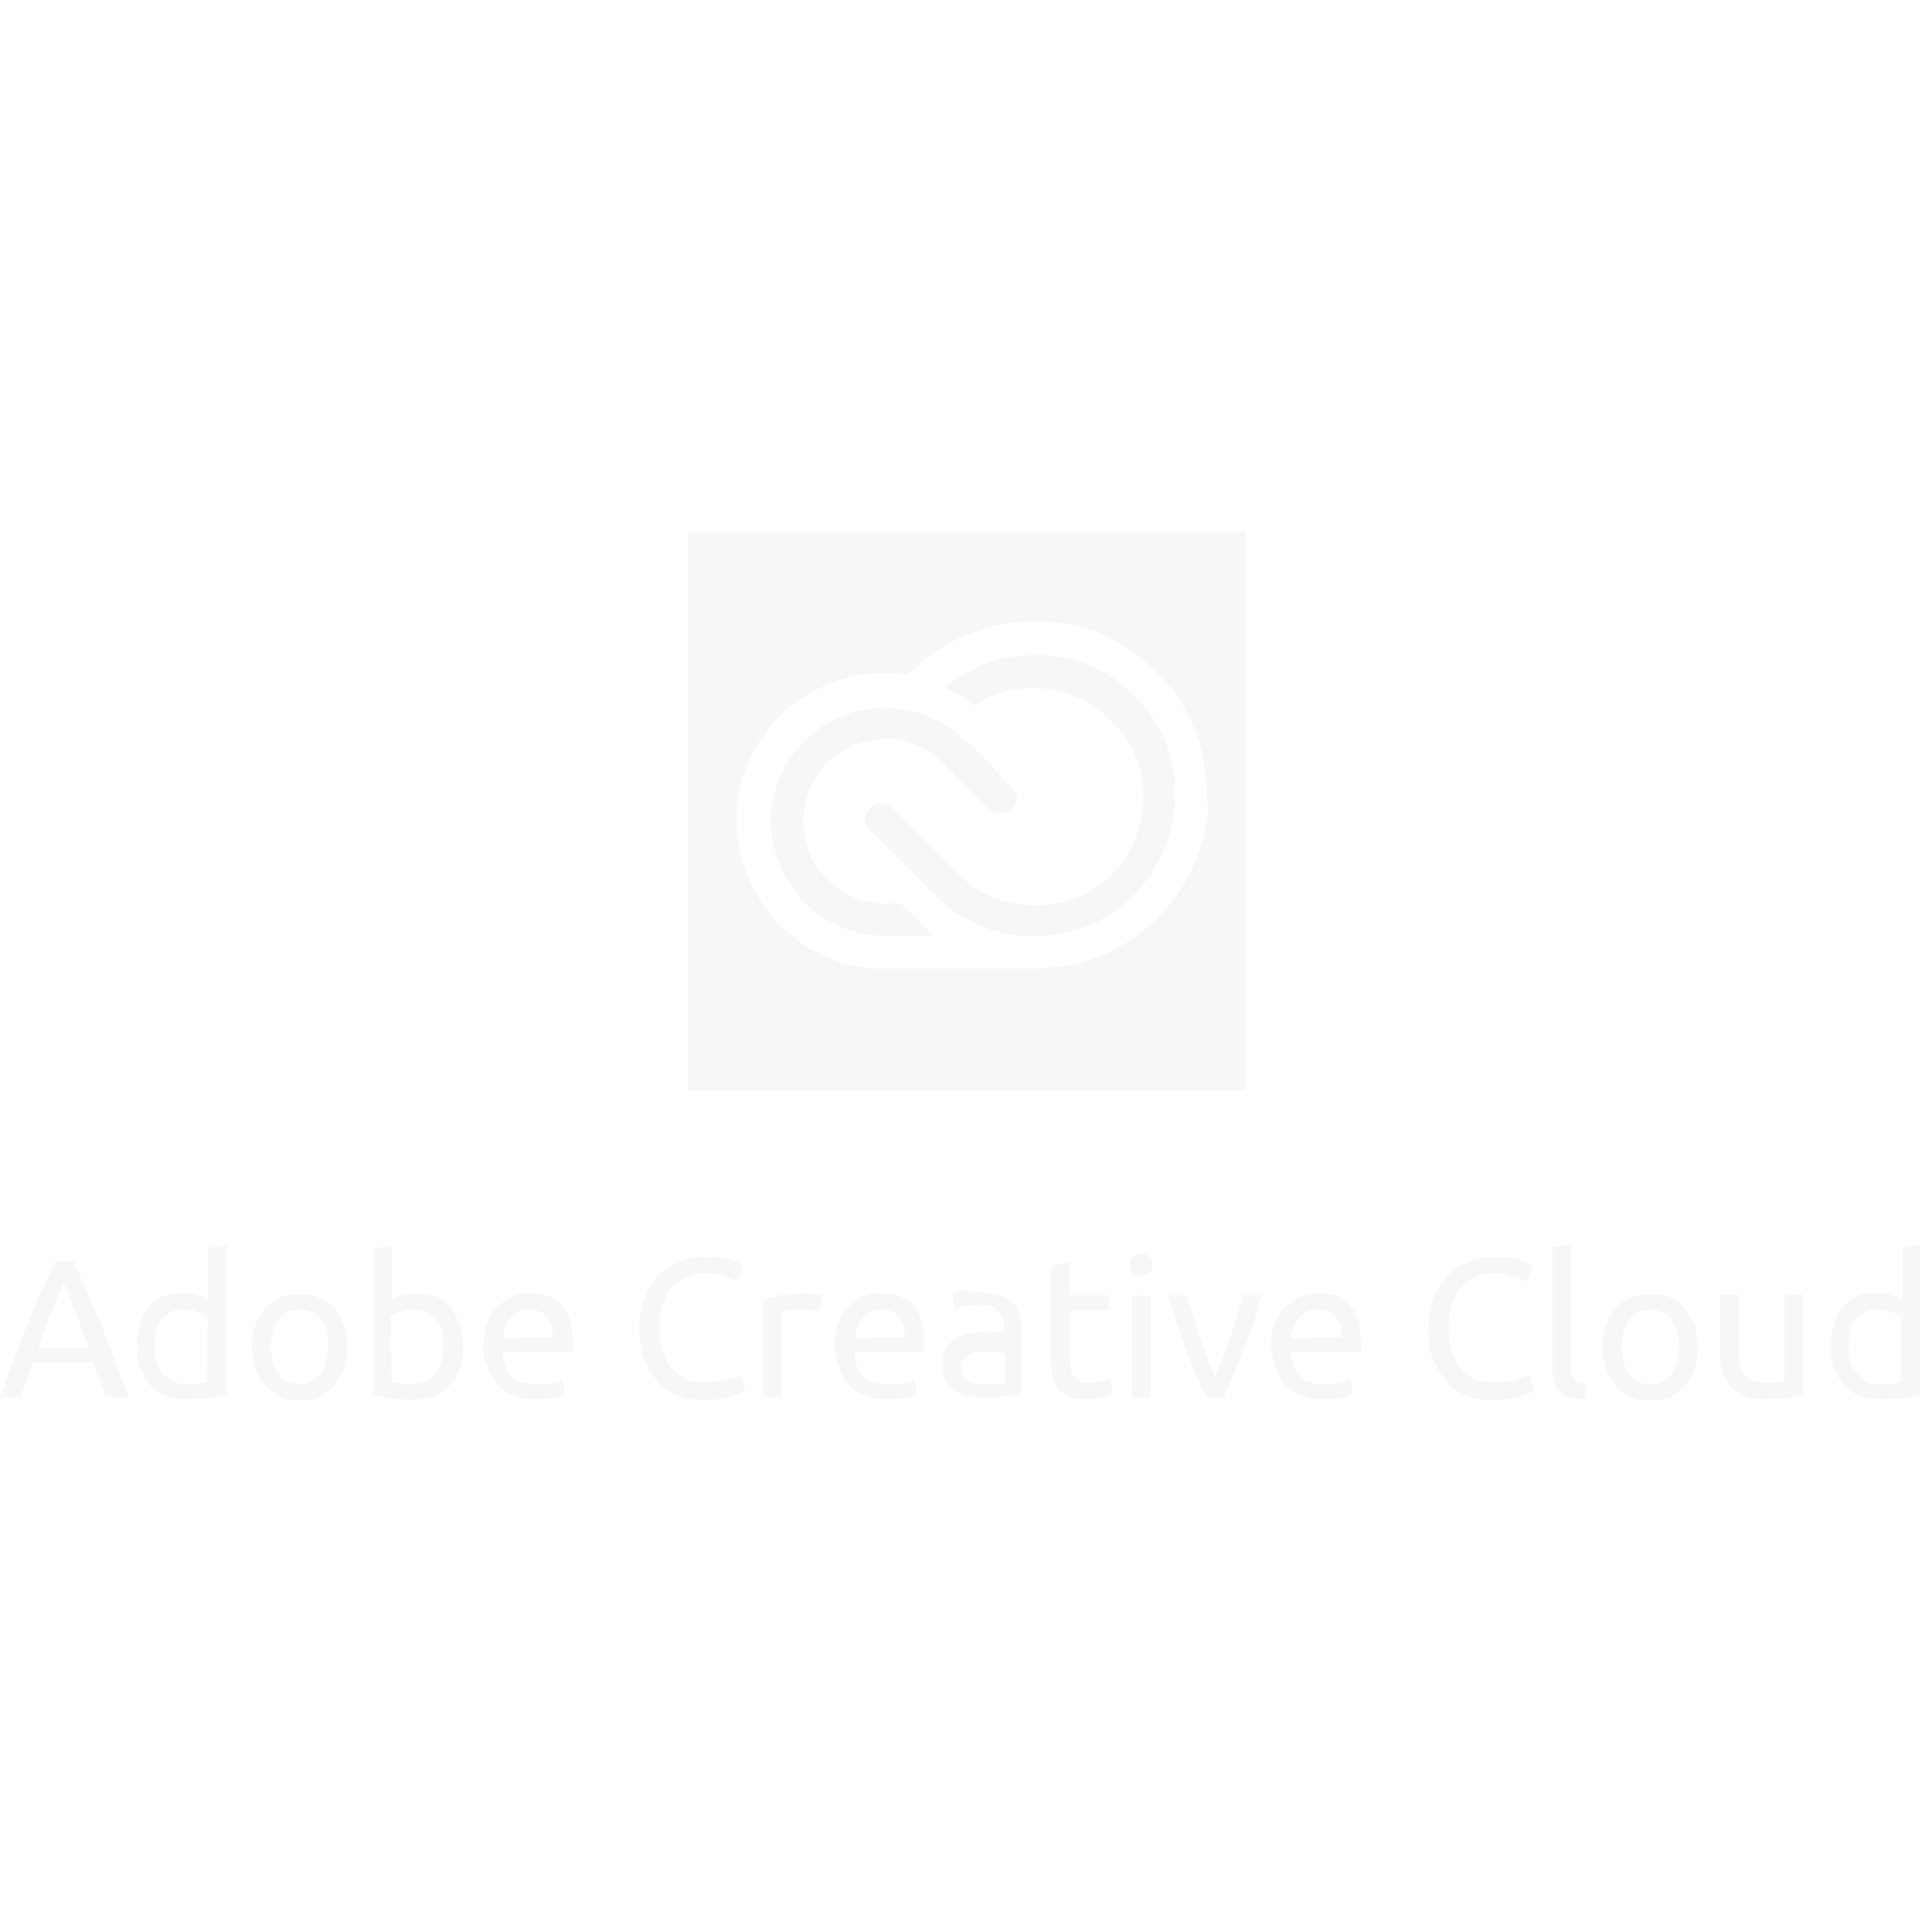 <?xml version="1.0" encoding="utf-8"?>
<!-- Generator: Adobe Illustrator 21.1.0, SVG Export Plug-In . SVG Version: 6.00 Build 0)  -->
<svg version="1.1" id="Livello_1" xmlns="http://www.w3.org/2000/svg" xmlns:xlink="http://www.w3.org/1999/xlink" x="0px" y="0px"
	 viewBox="0 0 512 231.5" style="enable-background:new 0 0 512 231.5;" xml:space="preserve" width="230px">
<style>
  .logo-img, .logo-img * {
    fill:#f7f7f7;
  }
</style>
<g class="logo-img">
	<g>
		<g>
			<path class="st0" d="M248.2,107.7c-4,0-8,0-12,0c-14.5,0-26.5-9.8-29.8-23.8c-3.6-15.4,5.3-30.9,20.5-35.6
				c11.1-3.3,21.4-0.9,30.1,6.9c4.5,4,8.7,8.7,12.9,12.9c1.1,1.1,1.6,2.7,0.9,4.2c-0.7,1.6-2,2.4-3.6,2.7c-1.3,0.2-2.2-0.2-3.3-1.1
				c-4-4-8.2-8-12.2-12.2c-3.3-3.3-7.3-5.3-11.8-6.2c-10.2-1.8-20.7,4-24.3,13.8c-4.7,12.2,2.7,26.3,15.6,29.2
				c2.7,0.7,5.1,0.7,7.8,0.4c0.7,0,1.1,0.2,1.8,0.7c2.7,2.4,5.1,4.9,7.8,7.6c0.2,0.2,0.2,0.2,0.4,0.4
				C248.7,107.7,248.4,107.7,248.2,107.7z"/>
		</g>
		<g>
			<path class="st0" d="M313,75.2c-0.9,7.1-3.8,13.4-8.2,18.9c-5.6,6.7-12.5,10.9-20.9,12.9c-4.5,0.9-8.9,1.1-13.4,0.4
				c-5.8-0.9-10.9-2.7-15.8-6c-1.1-0.9-2.4-2-3.6-2.9c-6.5-6.2-12.9-12.7-19.1-18.9c-1.6-1.6-1.8-3.3-0.9-4.9
				c0.9-1.8,2.7-2.7,4.5-2.4c1.1,0,2,0.9,2.7,1.6c5.8,5.8,11.6,11.6,17.4,17.4c4.5,4.5,9.8,7.1,16.3,8c10.2,1.3,18.7-1.8,25.6-9.3
				c3.8-4.2,6-9.1,6.9-14.7c1.3-8.2-0.4-15.8-5.8-22.3c-4.5-5.8-10.5-9.6-17.8-10.9c-7.3-1.3-14.5,0-20.7,4c-0.2,0-0.4,0.2-0.7,0
				c-2.2-1.8-4.9-3.1-7.3-4.5c0,0,0,0,0-0.2c2-1.8,4.2-3.1,6.7-4.5c4.2-2.2,8.9-3.8,13.8-4c12.7-0.9,23.4,3.3,31.8,12.9
				c4.5,4.9,7.1,10.9,8.5,17.4C313.4,67,313.7,71.2,313,75.2z"/>
		</g>
		<g>
			<path class="st0" d="M183.4,0v148.9h148.9V0H183.4z M322.3,72.1c0,0.2,0,0.4,0,0.7c-0.2,1.8-0.4,3.6-0.7,5.3
				c-0.9,5.8-3.1,11.1-6.2,16.3c-4.7,7.6-11.1,13.4-19.1,17.4c-4.7,2.2-9.6,3.8-14.7,4.2c-1.1,0-2.2,0.2-3.3,0.4H234
				c-0.2,0-0.4,0-0.7,0c-4.5-0.2-8.7-1.3-12.9-3.1c-8.9-4-15.6-10.2-19.8-18.9c-2-3.8-3.1-8-3.8-12.2c0-0.9-0.2-2-0.4-3.1v-4
				c0-0.2,0-0.4,0-0.7c0.2-4,0.9-7.6,2.4-11.1c3.8-9.8,10.2-16.9,19.6-21.6c4.9-2.4,9.8-3.8,15.4-4c2.7,0,5.3,0,7.8,0.4
				c0.2,0,0.7,0,0.7-0.2c3.8-3.8,8-6.9,12.9-9.3c4.7-2.2,9.6-3.8,14.7-4.5c1.1,0,2.4-0.2,3.8-0.4h3.8c0.2,0,0.4,0,0.7,0
				c2,0.2,3.8,0.4,5.6,0.7c5.8,0.9,11.1,2.9,16,6c7.6,4.7,13.4,11.1,17.4,19.1c2.2,4.7,3.8,9.6,4.2,14.7c0,1.1,0.2,2.4,0.4,3.6v4.5
				H322.3z"/>
		</g>
	</g>
	<g>
		<path class="st0" d="M28.3,230.8c-0.7-1.6-1.1-3.1-1.8-4.7c-0.7-1.6-1.1-3.1-1.6-4.7H8.7l-3.3,9.3H0c1.3-3.8,2.7-7.3,4-10.7
			c1.1-3.3,2.4-6.5,3.6-9.3c1.1-2.9,2.2-5.8,3.6-8.5c1.3-2.7,2.4-5.3,3.6-7.8h4.7c1.3,2.7,2.4,5.3,3.6,7.8c1.1,2.7,2.2,5.6,3.6,8.5
			c1.1,2.9,2.4,6,3.6,9.3c1.1,3.3,2.4,6.9,4,10.7L28.3,230.8L28.3,230.8z M23.6,217.3c-1.1-2.9-2.2-6-3.3-8.9
			c-1.1-2.9-2.2-5.6-3.3-8.2c-1.3,2.9-2.4,5.6-3.6,8.5s-2.2,5.8-3.3,8.9h13.6V217.3z"/>
		<path class="st0" d="M55.4,191l4.9-0.9V230c-1.1,0.2-2.4,0.7-4.2,0.9c-1.8,0.2-3.8,0.4-6,0.4c-2,0-4-0.2-5.8-0.9s-3.1-1.6-4.2-2.9
			s-2-2.7-2.7-4.5c-0.7-1.8-0.9-3.8-0.9-6c0-2,0.2-4,0.9-5.8c0.4-1.8,1.3-3.1,2.4-4.5c0.9-1.3,2.2-2.2,3.8-2.9
			c1.6-0.7,3.3-0.9,5.1-0.9c1.6,0,2.9,0.2,4.2,0.7c1.3,0.4,2,0.9,2.7,1.1C55.4,204.8,55.4,191,55.4,191z M55.4,209.3
			c-0.7-0.4-1.3-0.9-2.7-1.3c-1.1-0.4-2.2-0.7-3.8-0.7c-1.3,0-2.7,0.2-3.6,0.9c-0.9,0.7-1.8,1.1-2.4,2c-0.7,0.9-1.1,2-1.3,3.1
			s-0.4,2.4-0.4,4c0,3.1,0.9,5.6,2.4,7.3c1.6,1.8,3.8,2.7,6.2,2.7c1.3,0,2.4,0,3.3-0.2s1.6-0.2,2-0.4
			C55.4,226.6,55.4,209.3,55.4,209.3z"/>
		<path class="st0" d="M92.6,217.3c0,2.2-0.2,4-0.9,6c-0.7,1.8-1.6,3.1-2.7,4.5c-1.1,1.3-2.4,2.2-4,2.9c-1.6,0.7-3.3,0.9-5.1,0.9
			s-3.6-0.2-5.1-0.9c-1.6-0.7-2.9-1.6-4-2.9c-1.1-1.3-2-2.9-2.7-4.5c-0.7-1.8-0.9-3.8-0.9-6c0-2,0.2-4,0.9-5.8
			c0.7-1.8,1.6-3.3,2.7-4.5c1.1-1.3,2.4-2.2,4-2.9c1.6-0.7,3.3-0.9,5.1-0.9s3.6,0.2,5.1,0.9c1.6,0.7,2.9,1.6,4,2.9s2,2.9,2.7,4.5
			C92.4,213,92.6,215,92.6,217.3z M87.5,217.3c0-3.1-0.7-5.6-2-7.3c-1.3-1.8-3.3-2.7-5.6-2.7c-2.4,0-4.2,0.9-5.6,2.7
			c-1.3,1.8-2,4.2-2,7.3c0,3.1,0.7,5.6,2,7.3c1.3,1.8,3.3,2.7,5.6,2.7c2.4,0,4.2-0.9,5.6-2.7C86.8,222.8,87.5,220.2,87.5,217.3z"/>
		<path class="st0" d="M104.4,204.8c0.7-0.4,1.6-0.9,2.7-1.1c1.1-0.2,2.7-0.7,4.2-0.7c2,0,3.8,0.4,5.1,0.9c1.6,0.7,2.9,1.8,3.8,2.9
			c0.9,1.3,1.8,2.9,2.4,4.5c0.4,1.8,0.9,3.8,0.9,5.8c0,2.2-0.2,4.2-0.9,6c-0.7,1.8-1.6,3.3-2.7,4.5s-2.7,2.2-4.2,2.9
			c-1.8,0.7-3.6,0.9-5.8,0.9c-2.2,0-4.2-0.2-6-0.4c-1.8-0.2-3.1-0.7-4.2-0.9v-39l4.9-0.9v14.7H104.4z M104.4,226.6
			c0.4,0,1.1,0.2,2,0.4c0.9,0.2,2,0.2,3.3,0.2c2.7,0,4.7-0.9,6.2-2.7c1.6-1.8,2.4-4.2,2.4-7.3c0-1.3,0-2.7-0.4-4
			c-0.4-1.3-0.7-2.2-1.3-3.1s-1.3-1.6-2.4-2c-1.1-0.4-2.2-0.9-3.6-0.9c-1.3,0-2.4,0.2-3.8,0.7c-1.1,0.4-2,0.9-2.7,1.3
			C104.4,209.3,104.4,226.6,104.4,226.6z"/>
		<path class="st0" d="M128.9,217.3c0-2.4,0.2-4.5,0.9-6.2c0.7-1.8,1.6-3.3,2.9-4.5c1.1-1.1,2.4-2,4-2.7c1.6-0.7,2.9-0.9,4.7-0.9
			c3.8,0,6.5,1.1,8.5,3.3s2.9,5.8,2.9,10.5c0,0.2,0,0.4,0,0.9c0,0.4,0,0.7,0,0.9H134c0.2,2.9,0.9,4.9,2.4,6.5
			c1.3,1.6,3.8,2.2,6.7,2.2c1.8,0,3.1,0,4.2-0.4c1.1-0.2,2-0.7,2.7-0.9l0.7,4c-0.7,0.2-1.6,0.7-3.1,0.9c-1.6,0.2-3.1,0.4-4.9,0.4
			c-2.4,0-4.5-0.4-6-1.1c-1.8-0.7-3.1-1.8-4.2-2.9c-1.1-1.3-2-2.7-2.4-4.5C128.9,221.1,128.9,219.3,128.9,217.3z M147.4,214.6
			c0-2.2-0.4-4-1.6-5.3c-1.1-1.3-2.7-2-4.7-2c-1.1,0-2,0.2-2.9,0.7c-0.9,0.4-1.6,0.9-2.2,1.8c-0.7,0.7-1.1,1.6-1.3,2.4
			c-0.2,0.9-0.4,1.8-0.7,2.9L147.4,214.6L147.4,214.6z"/>
		<path class="st0" d="M187.4,231.5c-2.4,0-4.9-0.4-6.9-1.3c-2-0.9-4-2-5.3-3.8c-1.3-1.8-2.7-3.6-3.6-6c-0.9-2.4-1.1-4.9-1.1-8
			c0-2.9,0.4-5.8,1.3-8c0.9-2.4,2.2-4.2,3.8-6c1.6-1.6,3.3-2.9,5.6-3.8c2-0.9,4.2-1.3,6.7-1.3c1.6,0,2.9,0,4,0.2
			c1.1,0.2,2.2,0.4,3.1,0.7c0.9,0.2,1.6,0.7,2.2,0.9c0.7,0.2,0.9,0.4,1.1,0.7l-1.6,4.2c-0.2-0.2-0.9-0.4-1.3-0.7
			c-0.7-0.2-1.3-0.4-2-0.7c-0.9-0.2-1.6-0.4-2.4-0.7c-0.9-0.2-1.8-0.2-2.7-0.2c-2,0-3.6,0.2-5.1,0.9c-1.6,0.7-2.9,1.6-4,2.9
			c-1.1,1.3-2,2.9-2.4,4.7c-0.7,1.8-0.9,3.8-0.9,6c0,2.2,0.2,4,0.9,6c0.4,1.8,1.3,3.3,2.2,4.7c0.9,1.3,2.2,2.2,3.8,2.9
			s3.3,0.9,5.3,0.9c2.2,0,4.2-0.2,5.8-0.7c1.6-0.4,2.7-0.9,3.6-1.3l1.3,4.2c-0.2,0.2-0.7,0.4-1.3,0.7c-0.7,0.2-1.3,0.4-2.4,0.9
			c-0.9,0.2-2,0.4-3.3,0.7C190.3,231.5,189,231.5,187.4,231.5z"/>
		<path class="st0" d="M214.1,203c0.4,0,0.9,0,1.3,0c0.4,0,1.1,0,1.6,0.2c0.4,0.2,0.9,0.2,1.3,0.2c0.4,0,0.9,0.2,0.9,0.2l-0.9,4.2
			c-0.4,0-0.9-0.2-2-0.4c-0.9-0.2-2-0.2-3.3-0.2c-0.9,0-1.8,0-2.7,0.2c-0.9,0.2-1.6,0.2-1.8,0.4v22.9h-4.9v-26
			c1.1-0.4,2.7-0.9,4.2-1.1C209.9,203.2,211.9,203,214.1,203z"/>
		<path class="st0" d="M222.6,217.3c0-2.4,0.2-4.5,0.9-6.2c0.7-1.8,1.6-3.3,2.9-4.5c1.3-1.1,2.4-2,4-2.7c1.6-0.7,2.9-0.9,4.7-0.9
			c3.8,0,6.5,1.1,8.5,3.3s2.9,5.8,2.9,10.5c0,0.2,0,0.4,0,0.9c0,0.4,0,0.7,0,0.9h-18.7c0.2,2.9,0.9,4.9,2.4,6.5
			c1.3,1.6,3.8,2.2,6.7,2.2c1.8,0,3.1,0,4.2-0.4c1.1-0.2,2-0.7,2.7-0.9l0.7,4c-0.7,0.2-1.6,0.7-3.1,0.9c-1.6,0.2-3.1,0.4-4.9,0.4
			c-2.4,0-4.5-0.4-6-1.1c-1.8-0.7-3.1-1.8-4.2-2.9c-1.1-1.3-2-2.7-2.4-4.5C223.1,221.1,222.6,219.3,222.6,217.3z M241.3,214.6
			c0-2.2-0.4-4-1.6-5.3c-1.1-1.3-2.7-2-4.7-2c-1.1,0-2,0.2-2.9,0.7s-1.6,0.9-2.2,1.8c-0.7,0.7-1.1,1.6-1.3,2.4
			c-0.2,0.9-0.4,1.8-0.7,2.9L241.3,214.6L241.3,214.6z"/>
		<path class="st0" d="M262.2,202.8c2,0,3.6,0.2,4.9,0.9c1.3,0.7,2.4,1.1,3.1,2c0.9,0.9,1.3,2,1.8,3.3c0.2,1.3,0.4,2.7,0.4,4.2v16.9
			c-0.4,0-0.9,0.2-1.8,0.2s-1.6,0.2-2.4,0.2s-2,0.2-3.1,0.2s-2.2,0-3.3,0c-1.6,0-2.9-0.2-4.2-0.4c-1.3-0.2-2.4-0.9-3.3-1.6
			c-0.9-0.7-1.8-1.6-2.2-2.7c-0.4-1.1-0.9-2.4-0.9-4c0-1.6,0.2-2.9,0.9-4c0.7-1.1,1.3-2,2.4-2.7c0.9-0.7,2.2-1.1,3.8-1.6
			c1.3-0.2,2.9-0.4,4.5-0.4c0.4,0,0.9,0,1.6,0s0.9,0,1.6,0.2s0.9,0.2,1.1,0.2c0.2,0,0.7,0,0.7,0.2v-1.3c0-0.9,0-1.6-0.2-2.4
			c-0.2-0.9-0.4-1.6-0.9-2c-0.4-0.7-1.1-1.1-2-1.6s-1.8-0.4-3.1-0.4c-1.6,0-2.9,0-4.2,0.2c-1.3,0.2-2,0.4-2.7,0.7l-0.7-4
			c0.7-0.2,1.8-0.7,3.1-0.9C258.9,203,260.7,202.8,262.2,202.8z M262.7,227.3c1.1,0,2.2,0,3.1,0c0.9,0,1.6,0,2.2-0.2v-8
			c-0.2-0.2-0.9-0.2-1.8-0.4c-0.9-0.2-1.8-0.2-2.9-0.2c-0.7,0-1.6,0-2.2,0.2c-0.7,0.2-1.6,0.2-2.2,0.7c-0.7,0.2-1.1,0.9-1.8,1.3
			c-0.7,0.4-0.7,1.3-0.7,2.2c0,1.8,0.7,2.9,1.8,3.6C259.3,227.1,260.9,227.3,262.7,227.3z"/>
		<path class="st0" d="M285.4,203.5h10.2v4h-10.2v12.7c0,1.3,0,2.4,0.2,3.3c0.2,0.9,0.4,1.6,0.9,2c0.4,0.4,0.9,0.9,1.6,1.1
			c0.7,0.2,1.3,0.2,2.2,0.2c1.6,0,2.7-0.2,3.6-0.4c0.9-0.2,1.6-0.7,2-0.7l0.9,4c-0.4,0.2-1.3,0.4-2.7,0.9c-1.1,0.4-2.7,0.7-4.2,0.7
			c-2,0-3.3-0.2-4.7-0.7c-1.1-0.4-2.2-1.1-2.9-2c-0.7-0.9-1.1-2-1.6-3.6c-0.4-1.6-0.4-2.9-0.4-4.9v-24.5l4.9-0.9L285.4,203.5
			L285.4,203.5z"/>
		<path class="st0" d="M304.3,198.6c-0.9,0-1.6-0.2-2.2-0.9c-0.7-0.7-0.9-1.3-0.9-2.2c0-0.9,0.2-1.8,0.9-2.2
			c0.7-0.4,1.3-0.9,2.2-0.9c0.9,0,1.6,0.2,2.2,0.9c0.7,0.7,0.9,1.3,0.9,2.2c0,0.9-0.2,1.8-0.9,2.2
			C305.9,198.1,305.2,198.6,304.3,198.6z M306.8,230.8h-4.9v-27.2h4.9V230.8z"/>
		<path class="st0" d="M336.4,203.5c-1.3,5.1-2.9,10-4.9,14.7c-1.8,4.7-3.6,8.9-5.3,12.7h-4.5c-1.8-3.8-3.6-7.8-5.3-12.7
			c-1.8-4.7-3.3-9.6-4.9-14.7h5.1c0.4,1.8,0.9,3.6,1.6,5.6s1.1,4,1.8,5.8c0.7,2,1.3,3.8,2,5.6c0.7,1.8,1.3,3.3,2,4.9
			c0.7-1.3,1.1-2.9,2-4.9c0.9-2,1.3-3.6,2-5.6s1.3-3.8,1.8-5.8c0.7-2,1.1-3.8,1.6-5.6H336.4z"/>
		<path class="st0" d="M339,217.3c0-2.4,0.2-4.5,0.9-6.2c0.7-1.8,1.6-3.3,2.9-4.5c1.3-1.1,2.4-2,4-2.7c1.6-0.7,2.9-0.9,4.7-0.9
			c3.8,0,6.5,1.1,8.5,3.3s2.9,5.8,2.9,10.5c0,0.2,0,0.4,0,0.9c0,0.4,0,0.7,0,0.9h-18.7c0.2,2.9,0.9,4.9,2.4,6.5
			c1.3,1.6,3.8,2.2,6.7,2.2c1.8,0,3.1,0,4.2-0.4c1.1-0.2,2-0.7,2.7-0.9l0.7,4c-0.7,0.2-1.6,0.7-3.1,0.9c-1.6,0.2-3.1,0.4-4.9,0.4
			c-2.4,0-4.5-0.4-6-1.1c-1.8-0.7-3.1-1.8-4.2-2.9c-1.1-1.3-2-2.7-2.4-4.5C339.7,221.1,339,219.3,339,217.3z M357.7,214.6
			c0-2.2-0.4-4-1.6-5.3c-1.1-1.3-2.7-2-4.7-2c-1.1,0-2,0.2-2.9,0.7c-0.9,0.4-1.6,0.9-2.2,1.8c-0.7,0.9-1.1,1.6-1.3,2.4
			c-0.2,0.9-0.7,1.8-0.7,2.9L357.7,214.6L357.7,214.6z"/>
		<path class="st0" d="M397.8,231.5c-2.4,0-4.9-0.4-6.9-1.3c-2-0.9-4-2-5.3-3.8c-1.3-1.8-2.7-3.6-3.6-6c-0.9-2.2-1.1-4.9-1.1-8
			c0-2.9,0.4-5.8,1.3-8c0.9-2.2,2.2-4.2,3.8-6c1.6-1.6,3.3-2.9,5.6-3.8c2-0.9,4.2-1.3,6.7-1.3c1.6,0,2.9,0,4,0.2
			c1.1,0.2,2.2,0.4,3.1,0.7c0.9,0.2,1.6,0.7,2.2,0.9c0.7,0.2,0.9,0.4,1.1,0.7l-1.6,4.2c-0.2-0.2-0.9-0.4-1.3-0.7
			c-0.7-0.2-1.3-0.4-2-0.7c-0.7-0.2-1.6-0.4-2.4-0.7s-1.8-0.2-2.7-0.2c-2,0-3.6,0.2-5.1,0.9c-1.6,0.7-2.9,1.6-4,2.9
			c-1.1,1.3-2,2.9-2.4,4.7c-0.7,1.8-0.9,3.8-0.9,6c0,2.2,0.2,4,0.9,6c0.4,1.8,1.3,3.3,2.2,4.7c0.9,1.3,2.2,2.2,3.8,2.9
			s3.3,0.9,5.3,0.9c2.2,0,4.2-0.2,5.8-0.7s2.7-0.9,3.6-1.3l1.3,4.2c-0.2,0.2-0.7,0.4-1.3,0.7c-0.7,0.2-1.3,0.4-2.4,0.9
			c-0.9,0.2-2,0.4-3.3,0.7C400.7,231.5,399.4,231.5,397.8,231.5z"/>
		<path class="st0" d="M422.5,231.3c-2.9,0-5.1-0.7-6.5-2c-1.3-1.1-2-3.1-2-5.8v-32.7l4.9-0.9v32.7c0,0.9,0,1.6,0.2,2
			c0,0.4,0.4,0.9,0.7,1.3c0.2,0.2,0.7,0.7,1.3,0.7c0.4,0.2,1.1,0.2,2,0.4L422.5,231.3z"/>
		<path class="st0" d="M452.8,217.3c0,2.2-0.2,4-0.9,6c-0.7,1.8-1.6,3.1-2.7,4.5c-1.1,1.3-2.4,2.2-4,2.9c-1.6,0.7-3.3,0.9-5.1,0.9
			c-2,0-3.6-0.2-5.1-0.9c-1.6-0.7-2.9-1.6-4-2.9c-1.1-1.3-2-2.9-2.7-4.5c-0.7-1.8-0.9-3.8-0.9-6c0-2,0.2-4,0.9-5.8
			c0.7-1.8,1.6-3.3,2.7-4.5c1.1-1.3,2.4-2.2,4-2.9s3.3-0.9,5.1-0.9s3.6,0.2,5.1,0.9c1.6,0.7,2.9,1.6,4,2.9c1.1,1.3,2,2.9,2.7,4.5
			C452.3,213,452.8,215,452.8,217.3z M447.7,217.3c0-3.1-0.7-5.6-2-7.3c-1.3-1.8-3.3-2.7-5.6-2.7c-2.2,0-4.2,0.9-5.6,2.7
			c-1.3,1.8-2,4.2-2,7.3c0,3.1,0.7,5.6,2,7.3c1.3,1.8,3.3,2.7,5.6,2.7c2.2,0,4.2-0.9,5.6-2.7C447,222.8,447.7,220.2,447.7,217.3z"/>
		<path class="st0" d="M481.3,230c-1.1,0.2-2.7,0.7-4.5,0.9c-1.8,0.2-4,0.4-6.5,0.4c-2,0-4-0.2-5.3-0.9s-2.7-1.6-3.6-2.7
			c-0.9-1.1-1.6-2.4-2-4c-0.4-1.6-0.7-3.1-0.7-4.9v-15.4h4.9v14.2c0,3.3,0.4,5.8,1.6,7.1c0.9,1.3,2.9,2,5.3,2c0.4,0,1.1,0,1.6,0
			c0.7,0,1.1,0,1.6,0s0.9,0,1.3-0.2c0.4,0,0.7,0,0.9-0.2v-22.9h4.9V230H481.3z"/>
		<path class="st0" d="M507.1,191l4.9-0.9V230c-1.1,0.2-2.4,0.7-4.2,0.9c-1.8,0.2-3.8,0.4-6,0.4c-2,0-4-0.2-5.8-0.9
			c-1.8-0.7-3.1-1.6-4.2-2.9c-1.1-1.3-2-2.7-2.7-4.5c-0.7-1.8-0.9-3.8-0.9-6c0-2,0.2-4,0.9-5.8c0.4-1.8,1.3-3.1,2.4-4.5
			c0.9-1.3,2.2-2.2,3.8-2.9c1.6-0.7,3.3-0.9,5.1-0.9c1.6,0,2.9,0.2,4.2,0.7c1.1,0.4,2,0.9,2.7,1.1V191H507.1z M507.1,209.3
			c-0.7-0.4-1.3-0.9-2.7-1.3c-1.1-0.4-2.2-0.7-3.8-0.7s-2.7,0.2-3.6,0.9c-0.9,0.7-1.8,1.1-2.4,2c-0.7,0.9-1.1,2-1.3,3.1
			s-0.4,2.4-0.4,4c0,3.1,0.9,5.6,2.4,7.3c1.6,1.8,3.8,2.7,6.2,2.7c1.3,0,2.4,0,3.3-0.2s1.6-0.2,2-0.4L507.1,209.3L507.1,209.3z"/>
	</g>
</g>
</svg>
